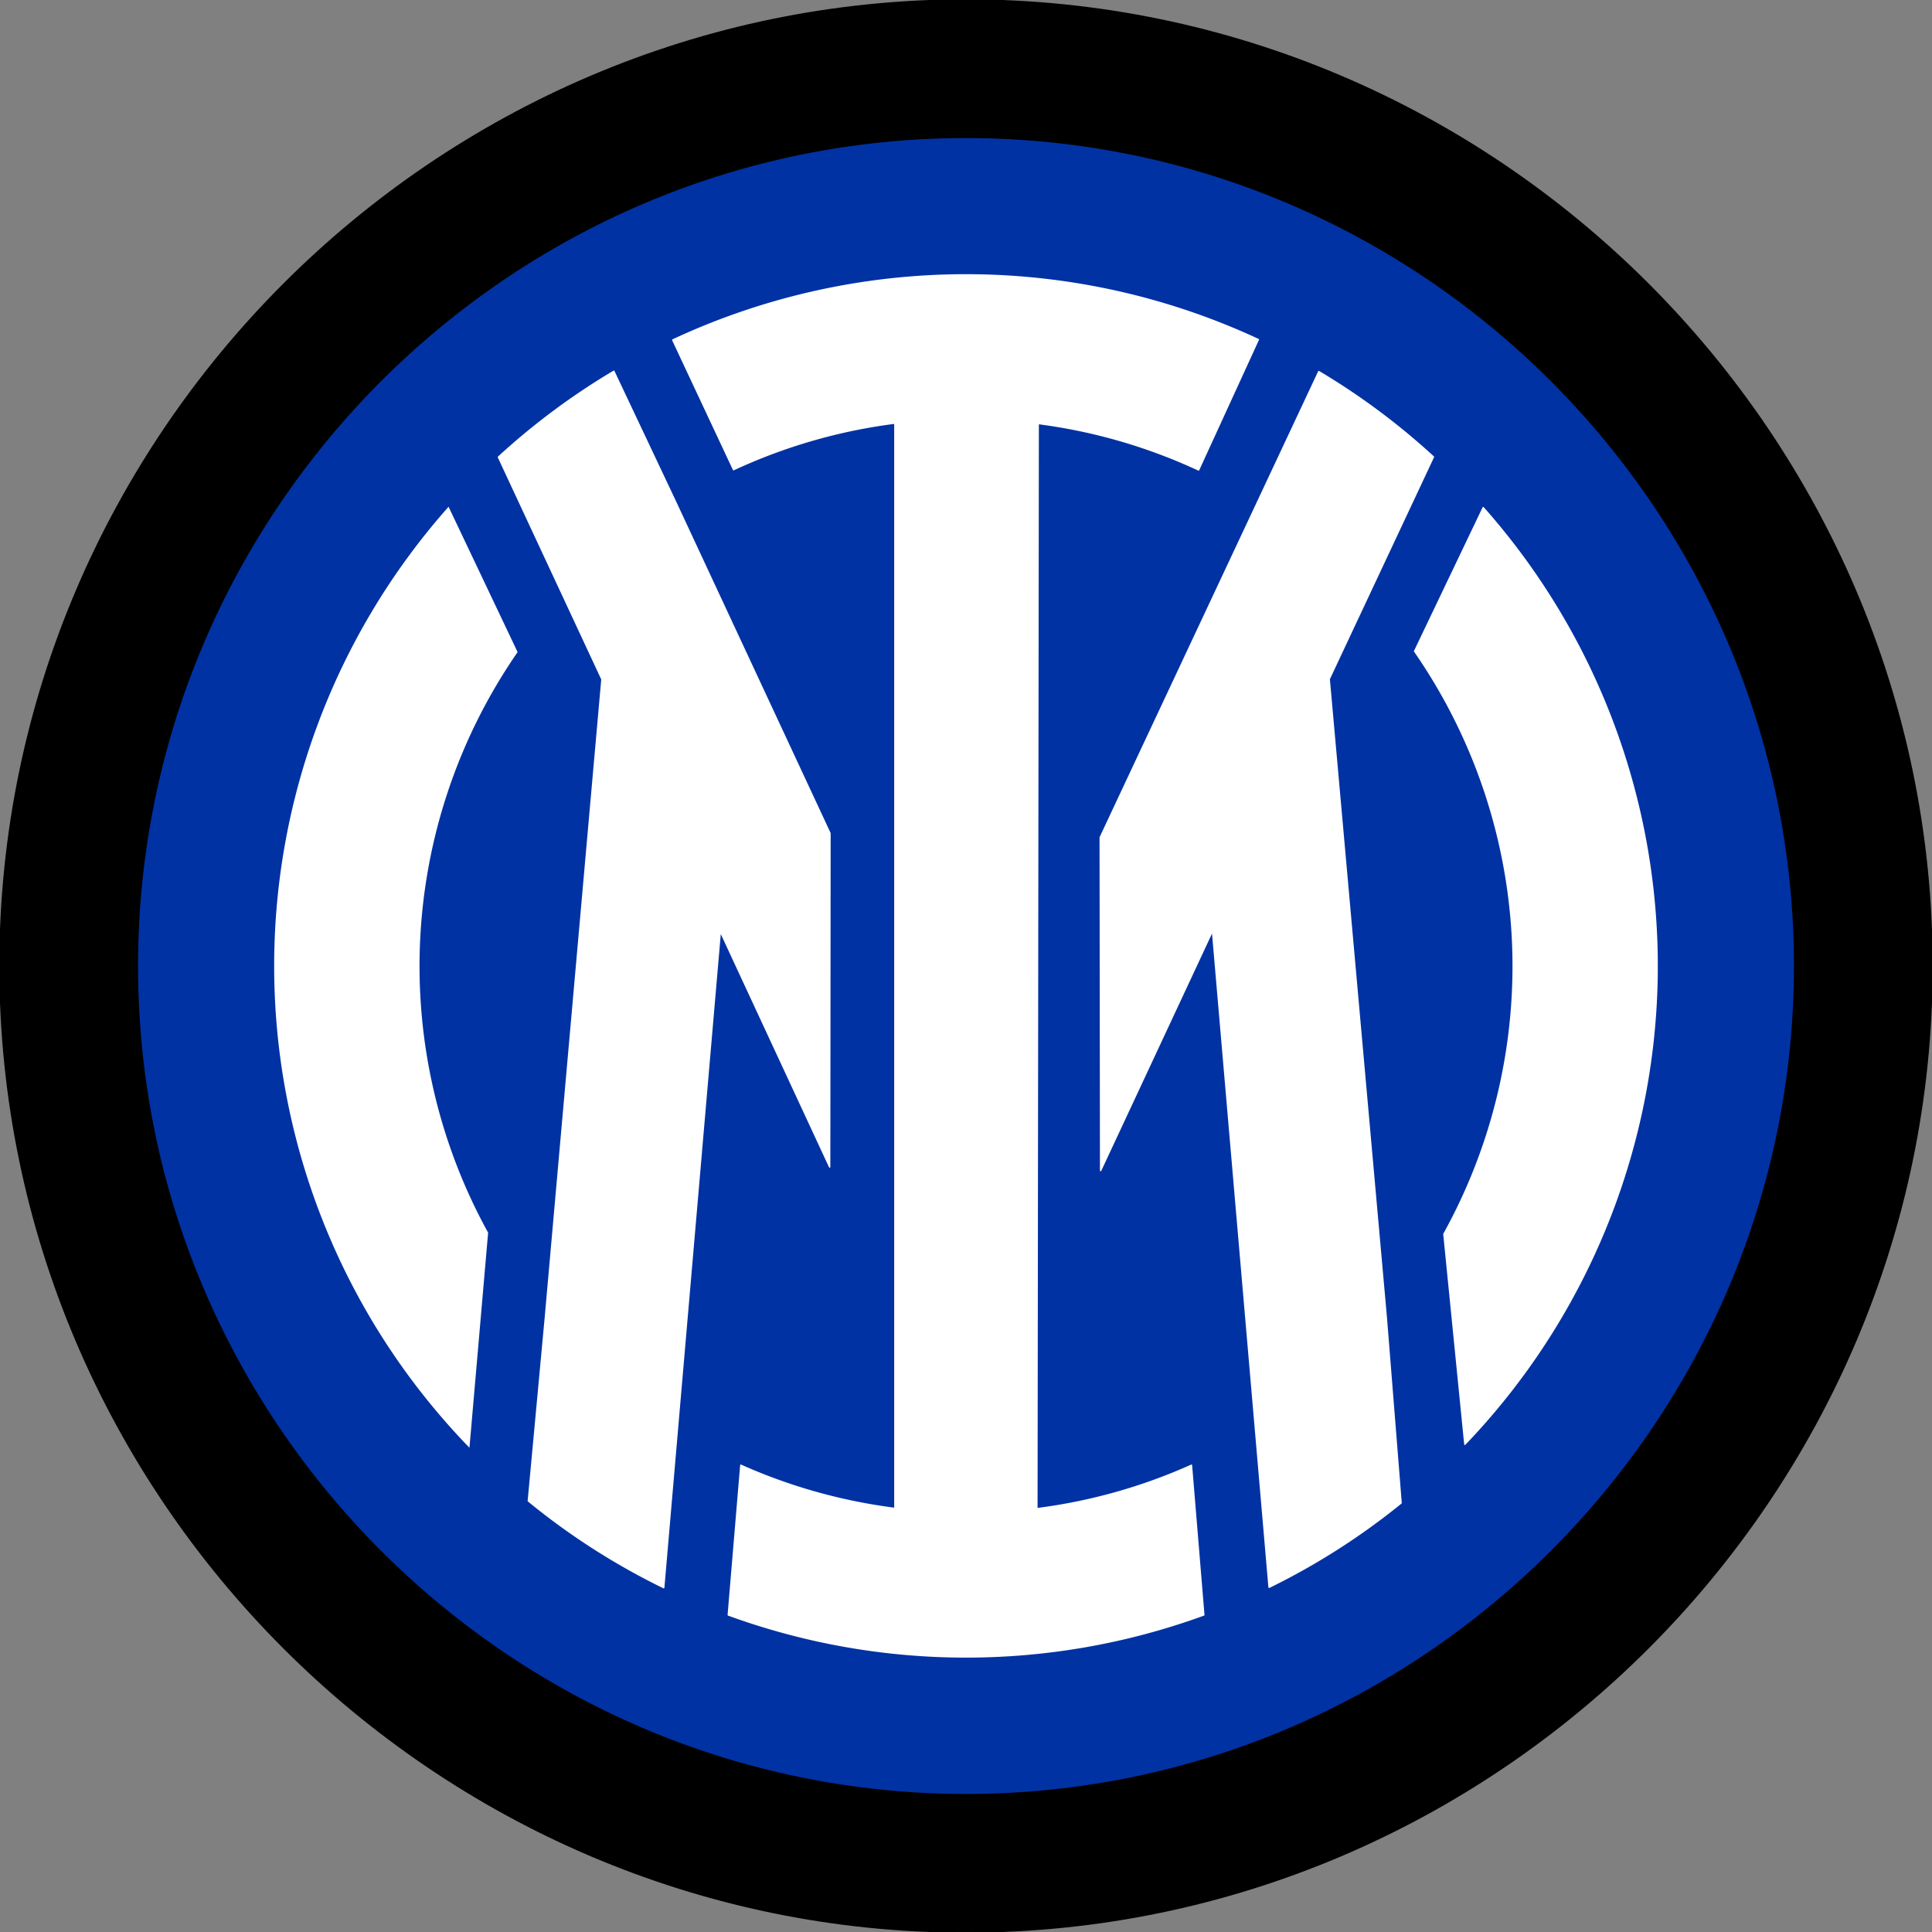 <svg id="Ebene_1" data-name="Ebene 1" xmlns="http://www.w3.org/2000/svg" viewBox="0 0 800 800"><rect x="0" y="0" width="800" height="800" fill="#808080" stroke="none"/><defs><style>.cls-1{stroke:#000;}.cls-1,.cls-2,.cls-4{stroke-miterlimit:11.34;}.cls-1,.cls-2,.cls-3,.cls-4{stroke-width:0.57px;}.cls-2{fill:#0132a3;stroke:#0132a3;}.cls-3,.cls-4{fill:#fff;stroke:#fff;}.cls-3{stroke-linejoin:round;}</style></defs><g id="layer1"><path id="path8033" class="cls-1" d="M400,0C180.18,0,0,180.19,0,400S180.19,800,400,800,800,619.82,800,400,619.82,0,400,0Z"/><path id="path18" class="cls-2" d="M400,57.45c-188.52,0-342.55,154-342.55,342.56S211.48,742.55,400,742.55,742.55,588.52,742.55,400,588.52,57.45,400,57.45Z"/><path id="path20" class="cls-3" d="M278.57,140.78a286.93,286.93,0,0,1,242.49-.17l-24.75,54a225.86,225.86,0,0,0-66.42-19.24l-.54,449.35a225.63,225.63,0,0,0,64-18l5.12,62a287.56,287.56,0,0,1-196.91,0l5.2-62a226.06,226.06,0,0,0,63.79,17.89l0-449.4a225.84,225.84,0,0,0-66.8,19.28Zm328,457.28a286.17,286.17,0,0,0,7.6-387.87l-28.42,59.48A228.74,228.74,0,0,1,597.89,511Zm-32.53-52.43,6.12,76.73a285.93,285.93,0,0,1-54.66,34.91L502.06,385.49,455.75,484.7l-.17-137.94,90.5-192.9a287.15,287.15,0,0,1,47.48,35.34l-43.17,92ZM298.27,385.69,274.83,657.43a286.4,286.4,0,0,1-56.06-35.93l7.06-76,23.42-264.22-42.87-92a287.77,287.77,0,0,1,47.8-35.55l25.49,53.93,64,137.37-.13,138.19Z"/><path id="path22" class="cls-4" d="M185.67,210.35a286.19,286.19,0,0,0,8.49,388.48l7.67-88.35A228.83,228.83,0,0,1,214,270Z"/></g></svg>